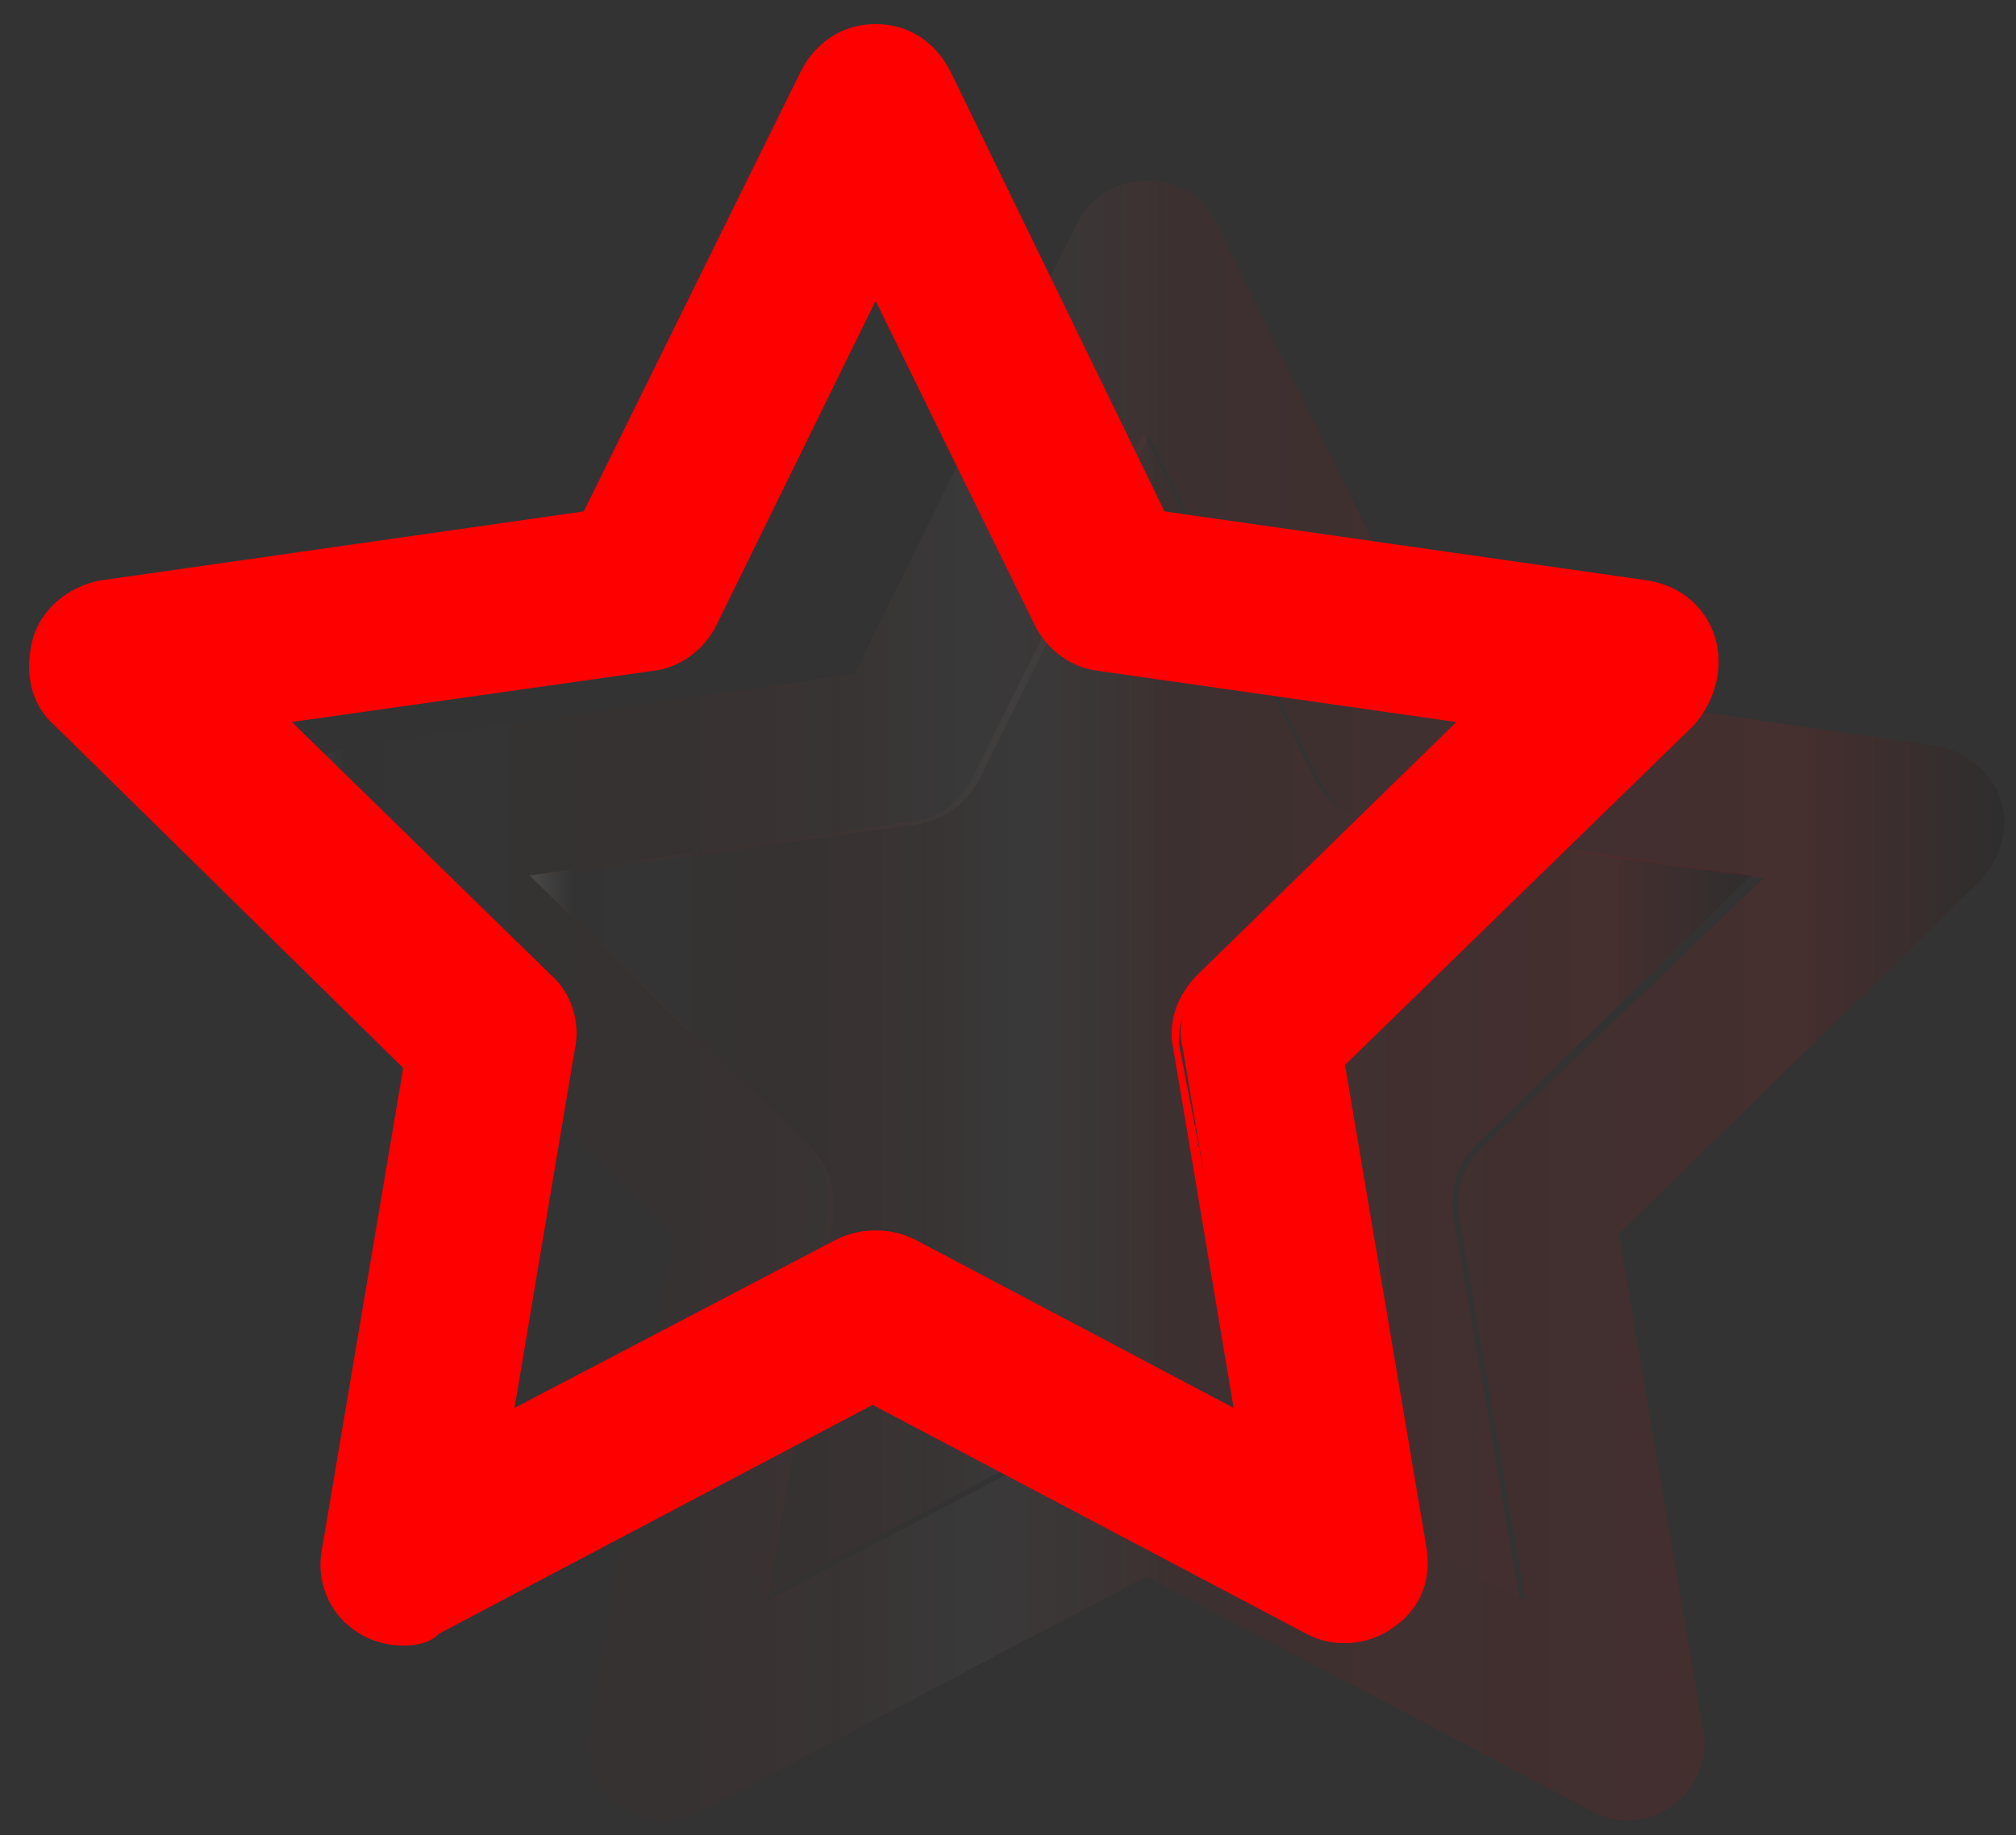 <?xml version="1.0" encoding="UTF-8"?> <svg xmlns="http://www.w3.org/2000/svg" width="67" height="61" viewBox="0 0 67 61" fill="none"><rect x="0" y="0" width="67" height="61" fill="#333333" stroke="none"/><path opacity="0.1" d="M43.7 25.9L38 14.4L32.3 25.9C31.9 26.7 31.2 27.2 30.3 27.3L17.6 29.1L26.8 38.1C27.4 38.7 27.7 39.6 27.5 40.4L25.3 53.1L36.7 47.1C37.5 46.7 38.4 46.7 39.1 47.1L50.5 53.1L48.3 40.4C48.2 39.6 48.4 38.7 49 38.1L58.2 29.1L45.5 27.3C44.9 27.2 44.1 26.7 43.7 25.9Z" fill="url(#paint0_linear)"></path><path opacity="0.1" d="M66.5 26.6C66.2 25.7 65.4 25 64.4 24.8L47.8 22.4L40.4 7.4C40 6.5 39.1 6 38.1 6C37.1 6 36.2 6.6 35.8 7.4L28.4 22.4L11.8 24.8C10.8 24.9 10 25.6 9.7 26.6C9.4 27.6 9.6 28.6 10.4 29.3L22.4 41L19.6 57.5C19.4 58.5 19.8 59.5 20.6 60C21.1 60.3 21.6 60.5 22.1 60.5C22.5 60.5 22.9 60.4 23.3 60.2L38.1 52.4L52.9 60.2C53.8 60.7 54.8 60.6 55.6 60C56.4 59.4 56.8 58.4 56.6 57.5L53.8 41L65.8 29.3C66.5 28.5 66.8 27.5 66.5 26.6ZM49.2 38.2C48.6 38.8 48.3 39.7 48.5 40.5L50.7 53.2L39.3 47.2C38.5 46.8 37.6 46.8 36.9 47.2L25.5 53.2L27.7 40.5C27.8 39.7 27.6 38.8 27 38.2L17.8 29.2L30.5 27.4C31.3 27.3 32.1 26.7 32.5 26L38.2 14.5L43.9 26C44.3 26.8 45 27.3 45.9 27.4L58.6 29.2L49.2 38.2Z" fill="url(#paint1_linear)"></path><path d="M56.8 21.3C56.5 20.4 55.7 19.7 54.8 19.6L38.6 17.2L31.4 2.5C31 1.6 30.1 1.1 29.1 1.1C28.1 1.1 27.3 1.6 26.8 2.5L19.6 17.2L3.4 19.6C2.4 19.7 1.7 20.4 1.4 21.3C1.1 22.2 1.4 23.2 2 23.9L13.7 35.3L10.9 51.4C10.7 52.4 11.1 53.3 11.9 53.9C12.3 54.2 12.9 54.4 13.4 54.4C13.8 54.4 14.2 54.3 14.6 54.1L29.1 46.5L43.6 54.1C44.5 54.5 45.5 54.5 46.3 53.9C47.1 53.3 47.5 52.4 47.3 51.4L44.5 35.3L56.2 23.9C56.9 23.2 57.1 22.2 56.8 21.3ZM40 32.6C39.4 33.2 39.1 34 39.3 34.8L41.4 47.2L30.3 41.4C29.6 41 28.7 41 27.9 41.4L16.8 47.2L18.9 34.8C19 34 18.8 33.1 18.2 32.6L9.2 23.8L21.6 22C22.4 21.9 23.1 21.4 23.5 20.6L29.1 9.3L34.7 20.6C35.1 21.3 35.8 21.9 36.6 22L49 23.9L40 32.6Z" fill="#ff0000"></path><path d="M13.4 54.7C12.8 54.7 12.2 54.5 11.8 54.2C10.9 53.6 10.5 52.5 10.7 51.5L13.4 35.5L1.8 24.1C1 23.4 0.8 22.3 1.1 21.2C1.4 20.2 2.3 19.5 3.3 19.3L19.4 17L26.6 2.4C27.1 1.4 28 0.8 29.1 0.8C30.2 0.8 31.1 1.4 31.6 2.4L38.7 17L54.8 19.3C55.9 19.5 56.7 20.2 57 21.2C57.3 22.2 57 23.3 56.3 24.1L44.7 35.4L47.4 51.4C47.6 52.5 47.2 53.5 46.3 54.1C45.5 54.7 44.3 54.8 43.4 54.3L29 46.7L14.6 54.3C14.3 54.6 13.9 54.7 13.4 54.7ZM29.1 1.4C28.2 1.4 27.4 1.9 27.1 2.7L19.8 17.5H19.7L3.5 19.9C2.6 20 1.9 20.6 1.7 21.5C1.4 22.3 1.7 23.2 2.3 23.8L14.1 35.3V35.4L11.3 51.5C11.2 52.4 11.5 53.2 12.2 53.7C12.9 54.2 13.8 54.3 14.6 53.9L29.2 46.2L29.3 46.3L43.8 53.9C44.6 54.3 45.5 54.2 46.2 53.7C46.9 53.2 47.3 52.3 47.1 51.5L44.3 35.2L44.4 35.1L56 23.7C56.6 23.1 56.8 22.2 56.6 21.4C56.3 20.6 55.6 20 54.8 19.8L38.5 17.4L31.2 2.6C30.7 1.9 29.9 1.4 29.1 1.4ZM41.7 47.7L30.1 41.6C29.4 41.2 28.6 41.2 28 41.6L16.4 47.7L18.6 34.8C18.7 34.1 18.5 33.3 17.9 32.8L8.5 23.7L21.4 21.8C22.1 21.7 22.8 21.2 23.1 20.5L28.9 8.8L34.7 20.5C35 21.2 35.7 21.6 36.4 21.8L49.3 23.7L39.9 32.8C39.4 33.3 39.1 34.1 39.2 34.8L41.7 47.7ZM9.7 24L18.3 32.4C19 33 19.3 34 19.1 34.9L17.1 46.8L27.8 41.2C28.6 40.8 29.6 40.8 30.4 41.2L41 46.8L39 34.9C38.8 34 39.1 33.1 39.8 32.4L48.4 24L36.5 22.3C35.6 22.2 34.8 21.6 34.4 20.8L29.1 10L23.8 20.8C23.4 21.6 22.6 22.2 21.7 22.3L9.7 24Z" fill="#ff0000"></path><defs><linearGradient id="paint0_linear" x1="17.687" y1="33.763" x2="58.424" y2="33.763" gradientUnits="userSpaceOnUse"><stop stop-color="white"></stop><stop offset="0.033" stop-color="white" stop-opacity="0.022"></stop><stop offset="0.033" stop-color="white" stop-opacity="0"></stop><stop offset="0.154" stop-color="#ff0000" stop-opacity="0.124"></stop><stop offset="0.275" stop-color="#ff0000" stop-opacity="0.25"></stop><stop offset="0.397" stop-color="#DBDBDB" stop-opacity="0.376"></stop><stop offset="0.519" stop-color="#ff0000" stop-opacity="0.502"></stop><stop offset="0.641" stop-color="#ff0000" stop-opacity="0.629"></stop><stop offset="0.764" stop-color="#ff0000" stop-opacity="0.756"></stop><stop offset="0.885" stop-color="#ff0000" stop-opacity="0.881"></stop><stop offset="1"></stop></linearGradient><linearGradient id="paint1_linear" x1="9.518" y1="33.203" x2="66.594" y2="33.203" gradientUnits="userSpaceOnUse"><stop stop-color="white"></stop><stop offset="0.033" stop-color="white" stop-opacity="0.022"></stop><stop offset="0.033" stop-color="white" stop-opacity="0"></stop><stop offset="0.154" stop-color="#ff0000" stop-opacity="0.124"></stop><stop offset="0.275" stop-color="#ff0000" stop-opacity="0.25"></stop><stop offset="0.397" stop-color="#DBDBDB" stop-opacity="0.376"></stop><stop offset="0.519" stop-color="#ff0000" stop-opacity="0.502"></stop><stop offset="0.641" stop-color="#ff0000" stop-opacity="0.629"></stop><stop offset="0.764" stop-color="#ff0000" stop-opacity="0.756"></stop><stop offset="0.885" stop-color="#ff0000" stop-opacity="0.881"></stop><stop offset="1"></stop></linearGradient></defs></svg> 